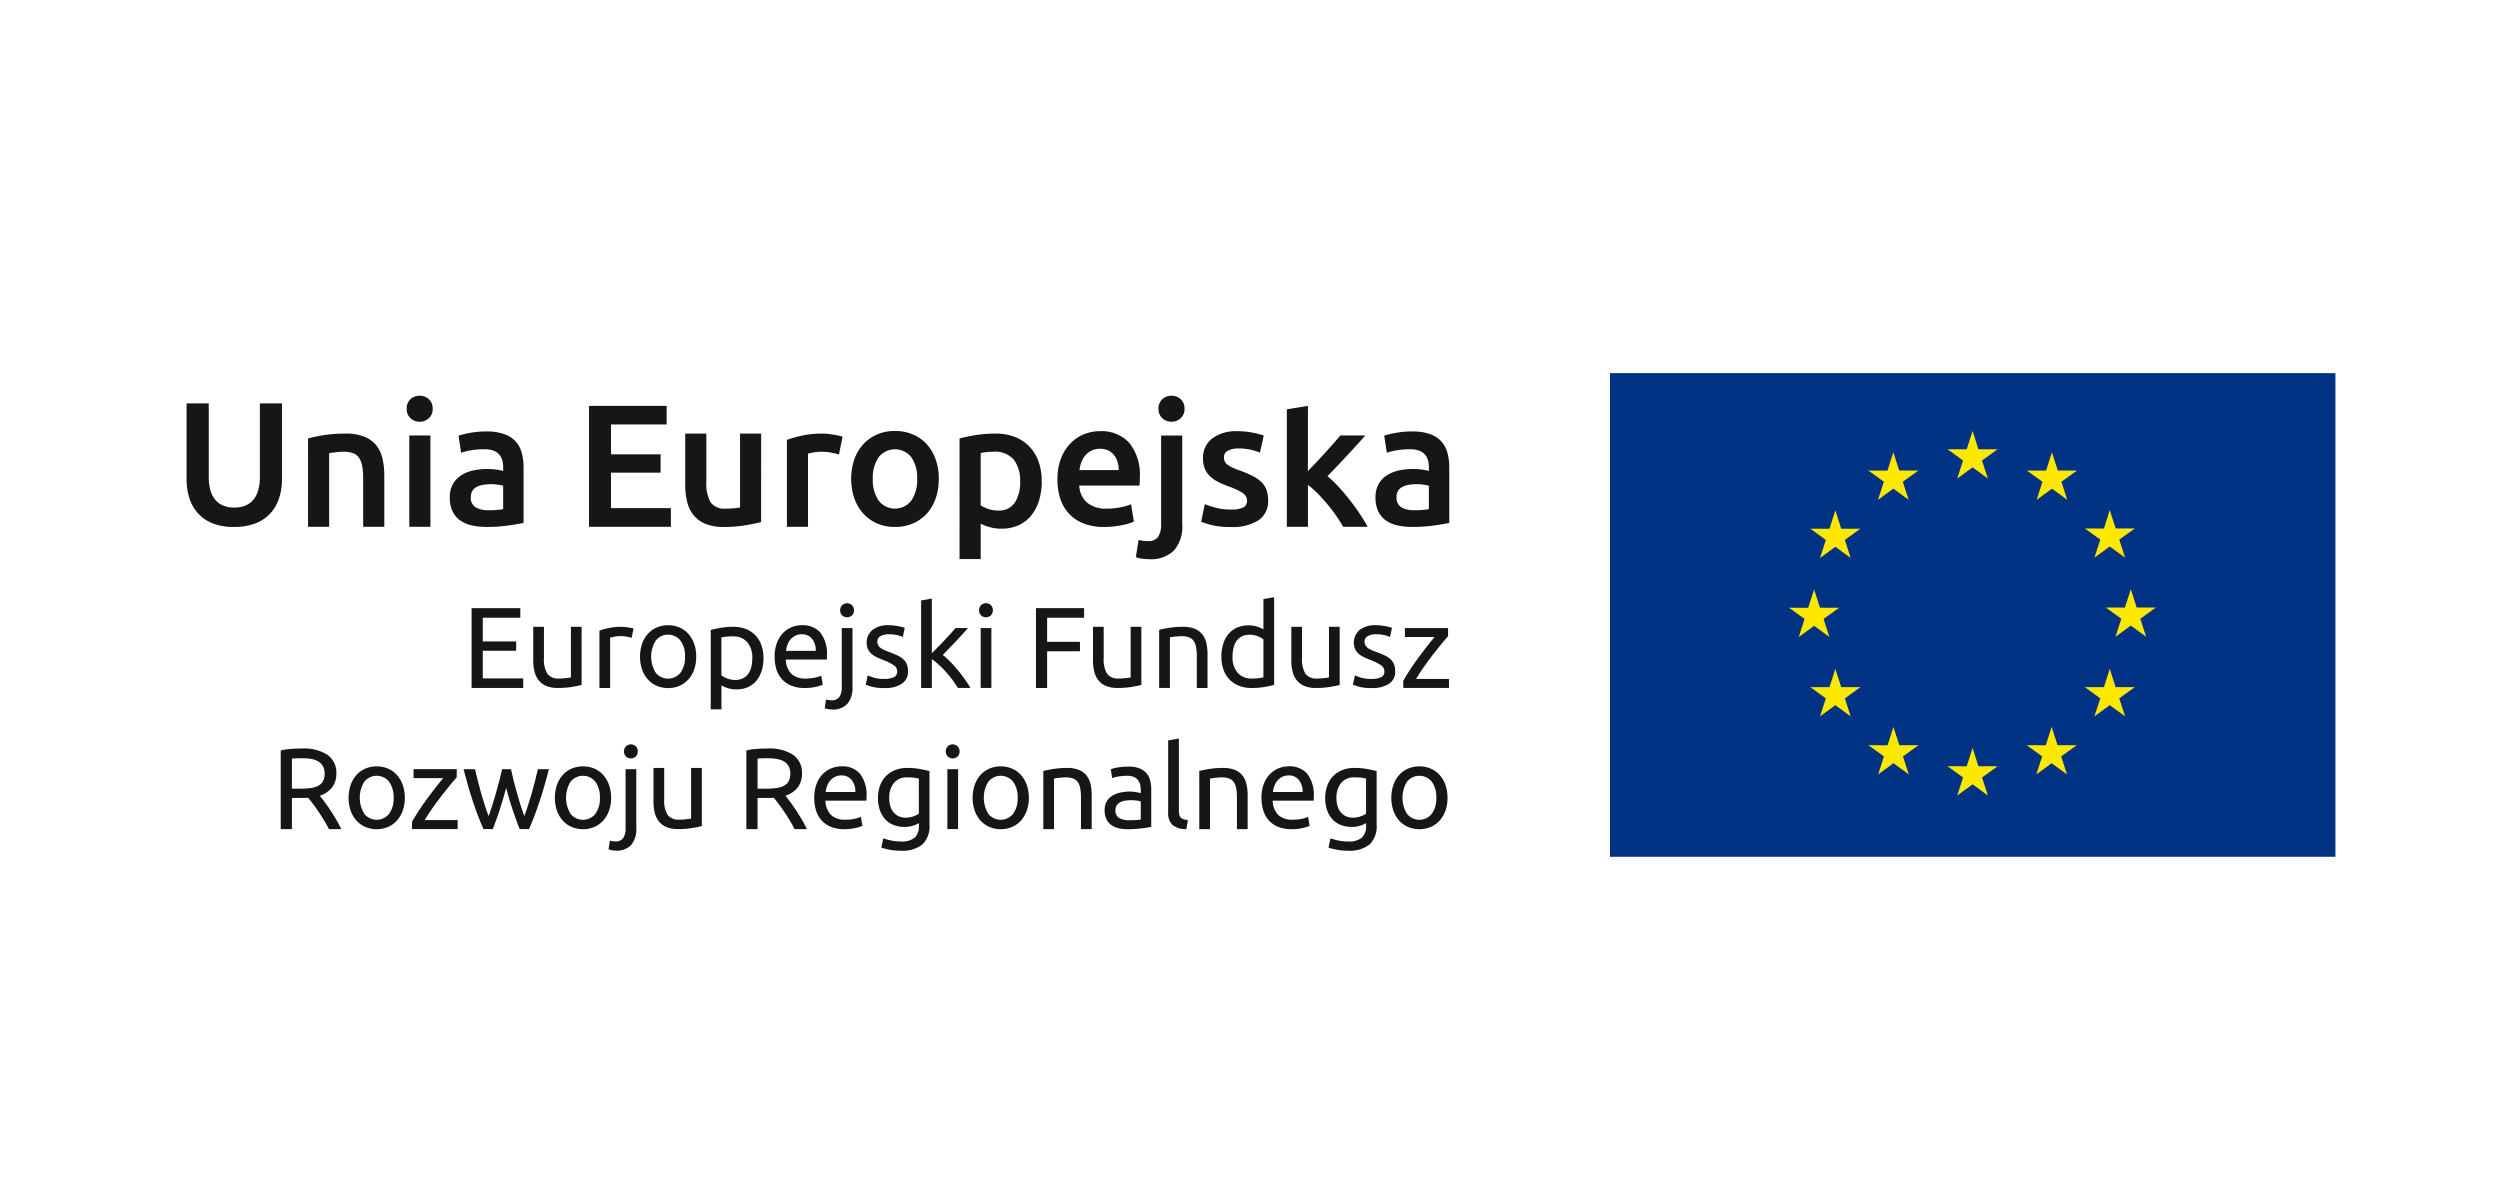 <svg xmlns="http://www.w3.org/2000/svg" width="268" height="129" viewBox="0 0 268 129">
  <g id="Group_25844" data-name="Group 25844" transform="translate(1615 -4187)">
    <rect id="Rectangle_11880" data-name="Rectangle 11880" width="268" height="129" rx="6" transform="translate(-1615 4187)" fill="none"/>
    <g id="Group_25825" data-name="Group 25825" transform="translate(-1595 4227)">
      <rect id="Rectangle_11873" data-name="Rectangle 11873" width="77.768" height="51.847" transform="translate(152.589)" fill="#003383"/>
      <path id="Path_30783" data-name="Path 30783" d="M1288.109,65.079l1.644-1.2,1.639,1.2-.626-1.936,1.669-1.2h-2.054l-.628-1.962-.628,1.962h-2.059l1.663,1.2Z" transform="translate(-1098.292 -53.779)" fill="#ffe800"/>
      <path id="Path_30784" data-name="Path 30784" d="M1273.251,69.064l1.644-1.2,1.639,1.2-.626-1.936,1.668-1.2h-2.053l-.631-1.966-.628,1.972-2.051-.007,1.666,1.2Z" transform="translate(-1091.928 -55.484)" fill="#ffe800"/>
      <path id="Path_30785" data-name="Path 30785" d="M1264.016,74.869l-.628,1.966-2.054,0,1.663,1.2-.621,1.936,1.639-1.2,1.644,1.2-.626-1.936,1.668-1.2h-2.054Z" transform="translate(-1087.267 -60.157)" fill="#ffe800"/>
      <path id="Path_30786" data-name="Path 30786" d="M1260.032,93.6l1.635,1.2-.623-1.936,1.669-1.2h-2.055l-.625-1.963-.638,1.969-2.05-.007,1.663,1.2-.619,1.936Z" transform="translate(-1085.557 -66.513)" fill="#ffe800"/>
      <path id="Path_30787" data-name="Path 30787" d="M1264.647,106.553l-.633-1.959-.624,1.959h-2.056l1.664,1.206-.623,1.929,1.639-1.2,1.646,1.2-.625-1.929,1.668-1.206Z" transform="translate(-1087.267 -72.893)" fill="#ffe800"/>
      <path id="Path_30788" data-name="Path 30788" d="M1275.535,117.445l-.628-1.959-.63,1.966-2.056-.007,1.67,1.2-.622,1.932,1.638-1.2,1.644,1.2-.624-1.932,1.669-1.2Z" transform="translate(-1091.931 -77.56)" fill="#ffe800"/>
      <path id="Path_30789" data-name="Path 30789" d="M1290.378,121.39l-.628-1.966-.625,1.966h-2.061l1.67,1.2-.628,1.939,1.644-1.2,1.645,1.2-.63-1.939,1.675-1.2Z" transform="translate(-1098.291 -79.247)" fill="#ffe800"/>
      <path id="Path_30790" data-name="Path 30790" d="M1305.224,117.445l-.633-1.959-.63,1.966-2.046-.007,1.66,1.2-.623,1.932,1.639-1.2,1.646,1.2-.627-1.932,1.675-1.2Z" transform="translate(-1104.654 -77.56)" fill="#ffe800"/>
      <path id="Path_30791" data-name="Path 30791" d="M1316.12,106.553l-.631-1.959-.625,1.959h-2.053l1.665,1.206-.633,1.929,1.646-1.2,1.644,1.2-.627-1.929,1.67-1.206Z" transform="translate(-1109.323 -72.893)" fill="#ffe800"/>
      <path id="Path_30792" data-name="Path 30792" d="M1322.117,91.624h-2.055l-.623-1.966-.636,1.966h-2.047l1.667,1.2-.633,1.932,1.649-1.2,1.641,1.2-.628-1.932Z" transform="translate(-1111.013 -66.493)" fill="#ffe800"/>
      <path id="Path_30793" data-name="Path 30793" d="M1313.846,79.913l1.644-1.192,1.644,1.192-.627-1.936,1.67-1.192h-2.054l-.633-1.969-.625,1.976-2.053-.007,1.665,1.192Z" transform="translate(-1109.323 -60.134)" fill="#ffe800"/>
      <path id="Path_30794" data-name="Path 30794" d="M1304.633,63.969l-.62,1.969-2.061-.007,1.669,1.2L1303,69.07l1.646-1.2,1.634,1.2-.622-1.939,1.663-1.2h-2.052Z" transform="translate(-1104.67 -55.487)" fill="#ffe800"/>
      <path id="Path_30795" data-name="Path 30795" d="M1010.233,101.765V93.209h5.223v1.025h-4.024v2.542h3.58v1h-3.58v2.964h4.333v1.025Z" transform="translate(-979.678 -68.015)" fill="#161615"/>
      <path id="Path_30796" data-name="Path 30796" d="M1026.978,102.942c-.262.067-.61.134-1.042.211a9.011,9.011,0,0,1-1.5.111,3.114,3.114,0,0,1-1.247-.218,1.989,1.989,0,0,1-.816-.61,2.461,2.461,0,0,1-.444-.934,4.806,4.806,0,0,1-.135-1.189V96.707h1.148v3.359a2.932,2.932,0,0,0,.369,1.681,1.452,1.452,0,0,0,1.248.506c.124,0,.25,0,.383-.013s.255-.02.37-.03.22-.027.314-.037a.988.988,0,0,0,.206-.044V96.707h1.147Z" transform="translate(-984.631 -69.514)" fill="#161615"/>
      <path id="Path_30797" data-name="Path 30797" d="M1036.584,96.707a3.338,3.338,0,0,1,.34.02,3.574,3.574,0,0,1,.377.05c.124.02.237.04.34.06a1.477,1.477,0,0,1,.228.057l-.2,1a4.06,4.06,0,0,0-.45-.117,3.857,3.857,0,0,0-.81-.067,2.887,2.887,0,0,0-.635.067c-.211.047-.347.077-.413.094v5.4h-1.149V97.116a7.634,7.634,0,0,1,1.011-.278,6.477,6.477,0,0,1,1.358-.13" transform="translate(-989.954 -69.514)" fill="#161615"/>
      <path id="Path_30798" data-name="Path 30798" d="M1046.645,99.775a2.749,2.749,0,0,0-.487-1.721,1.7,1.7,0,0,0-2.654,0,3.278,3.278,0,0,0,0,3.446,1.707,1.707,0,0,0,2.654,0,2.765,2.765,0,0,0,.487-1.724m1.2,0a4.076,4.076,0,0,1-.22,1.383,3.159,3.159,0,0,1-.625,1.061,2.721,2.721,0,0,1-.956.686,3.159,3.159,0,0,1-2.421,0,2.713,2.713,0,0,1-.957-.686,3.139,3.139,0,0,1-.624-1.061,4.4,4.4,0,0,1,0-2.759,3.14,3.14,0,0,1,.624-1.069,2.669,2.669,0,0,1,.957-.683,3.118,3.118,0,0,1,2.421,0,2.676,2.676,0,0,1,.956.683,3.161,3.161,0,0,1,.625,1.069,4.087,4.087,0,0,1,.22,1.376" transform="translate(-993.211 -69.383)" fill="#161615"/>
      <path id="Path_30799" data-name="Path 30799" d="M1059.54,100.068a2.465,2.465,0,0,0-.556-1.728,1.92,1.92,0,0,0-1.482-.606,6.879,6.879,0,0,0-.807.037,3.24,3.24,0,0,0-.464.087v4.049a2.446,2.446,0,0,0,1.469.5,1.844,1.844,0,0,0,.846-.181,1.527,1.527,0,0,0,.573-.493,2.13,2.13,0,0,0,.322-.74,4.134,4.134,0,0,0,.1-.921m1.2,0a4.569,4.569,0,0,1-.192,1.347,3.074,3.074,0,0,1-.561,1.061,2.608,2.608,0,0,1-.908.693,2.981,2.981,0,0,1-1.23.245,3.111,3.111,0,0,1-1.615-.432v2.568h-1.148V97.044c.27-.067.61-.141,1.018-.218a7.665,7.665,0,0,1,1.413-.114,3.656,3.656,0,0,1,1.334.231,2.871,2.871,0,0,1,1.012.666,2.953,2.953,0,0,1,.65,1.058,4.072,4.072,0,0,1,.227,1.4" transform="translate(-998.896 -69.516)" fill="#161615"/>
      <path id="Path_30800" data-name="Path 30800" d="M1071.479,99.161a1.927,1.927,0,0,0-.387-1.28,1.344,1.344,0,0,0-1.105-.5,1.5,1.5,0,0,0-.7.154,1.664,1.664,0,0,0-.51.4,1.792,1.792,0,0,0-.327.566,2.706,2.706,0,0,0-.155.657Zm-4.406.629a4.11,4.11,0,0,1,.247-1.49,3.142,3.142,0,0,1,.653-1.055,2.707,2.707,0,0,1,.939-.629,2.97,2.97,0,0,1,1.088-.208,2.473,2.473,0,0,1,1.988.807,3.718,3.718,0,0,1,.691,2.462v.194a1.664,1.664,0,0,1-.012.214h-4.4a2.356,2.356,0,0,0,.582,1.52,2.123,2.123,0,0,0,1.579.519,4.2,4.2,0,0,0,1.021-.107,3.628,3.628,0,0,0,.622-.2l.161.965a3.357,3.357,0,0,1-.733.234,5.176,5.176,0,0,1-1.192.124,3.733,3.733,0,0,1-1.451-.255,2.657,2.657,0,0,1-1.006-.7,2.878,2.878,0,0,1-.589-1.055,4.51,4.51,0,0,1-.19-1.34" transform="translate(-1004.032 -69.386)" fill="#161615"/>
      <path id="Path_30801" data-name="Path 30801" d="M1078.863,93.787a.731.731,0,0,1-.524-.2.716.716,0,0,1-.216-.549.724.724,0,0,1,.216-.549.784.784,0,0,1,1.049,0,.725.725,0,0,1,.216.549.716.716,0,0,1-.216.549.731.731,0,0,1-.525.2m-1.617,9.889a2.647,2.647,0,0,1-.382-.034,2.209,2.209,0,0,1-.4-.1l.149-.937a2.4,2.4,0,0,0,.283.06,1.874,1.874,0,0,0,.3.023.949.949,0,0,0,.845-.365,1.861,1.861,0,0,0,.254-1.065V94.949h1.149v6.3a2.615,2.615,0,0,1-.562,1.835,2.142,2.142,0,0,1-1.636.6" transform="translate(-1008.058 -67.618)" fill="#161615"/>
      <path id="Path_30802" data-name="Path 30802" d="M1086.148,102.162a2.247,2.247,0,0,0,1.042-.187.623.623,0,0,0,.342-.593.786.786,0,0,0-.335-.666,5.584,5.584,0,0,0-1.1-.556q-.37-.146-.71-.3a2.491,2.491,0,0,1-.587-.365,1.557,1.557,0,0,1-.394-.506,1.789,1.789,0,0,1,.482-2.08,2.672,2.672,0,0,1,1.716-.5,4.919,4.919,0,0,1,.542.03c.182.02.35.043.505.074s.295.06.416.09.211.063.278.087l-.211.988a3.043,3.043,0,0,0-.58-.2,3.709,3.709,0,0,0-.949-.1,1.758,1.758,0,0,0-.841.191.634.634,0,0,0-.358.6.805.805,0,0,0,.081.371.846.846,0,0,0,.246.288,1.86,1.86,0,0,0,.414.241c.165.074.361.154.593.234.3.117.576.227.814.342a2.441,2.441,0,0,1,.611.388,1.469,1.469,0,0,1,.389.536,1.938,1.938,0,0,1,.136.77,1.523,1.523,0,0,1-.66,1.346,3.263,3.263,0,0,1-1.883.459,4.954,4.954,0,0,1-1.332-.141c-.322-.1-.54-.167-.656-.218l.209-.988c.133.05.342.124.632.225a3.678,3.678,0,0,0,1.147.147" transform="translate(-1011.354 -69.386)" fill="#161615"/>
      <path id="Path_30803" data-name="Path 30803" d="M1096.872,97.464a8.072,8.072,0,0,1,.784.7c.277.282.547.583.817.908s.519.657.758.992a10.474,10.474,0,0,1,.605.931h-1.346a10.4,10.4,0,0,0-.6-.884c-.227-.3-.463-.589-.71-.864a9.732,9.732,0,0,0-.753-.757,7.066,7.066,0,0,0-.729-.583V101h-1.149V91.613l1.149-.2V97.27c.2-.2.415-.415.653-.656s.476-.482.7-.73.45-.482.655-.71.382-.425.529-.6h1.347c-.189.2-.394.432-.617.68s-.453.492-.692.744-.479.5-.724.757-.47.485-.684.706" transform="translate(-1015.805 -67.247)" fill="#161615"/>
      <path id="Path_30804" data-name="Path 30804" d="M1106.737,101.366h-1.147V94.943h1.147Zm-.579-7.582a.731.731,0,0,1-.525-.2.806.806,0,0,1,0-1.1.776.776,0,0,1,1.05,0,.806.806,0,0,1,0,1.1.732.732,0,0,1-.525.2" transform="translate(-1020.462 -67.616)" fill="#161615"/>
      <path id="Path_30805" data-name="Path 30805" d="M1116.088,101.765V93.209h5.161v1.025h-3.962v2.579h3.518v1.015h-3.518v3.938Z" transform="translate(-1025.034 -68.015)" fill="#161615"/>
      <path id="Path_30806" data-name="Path 30806" d="M1131.969,102.942c-.262.067-.61.134-1.042.211a9.011,9.011,0,0,1-1.5.111,3.109,3.109,0,0,1-1.247-.218,1.989,1.989,0,0,1-.817-.61,2.463,2.463,0,0,1-.443-.934,4.806,4.806,0,0,1-.135-1.189V96.707h1.149v3.359a2.932,2.932,0,0,0,.368,1.681,1.452,1.452,0,0,0,1.248.506c.124,0,.25,0,.383-.013s.255-.02.37-.03.221-.027.314-.037a.986.986,0,0,0,.206-.044V96.707h1.147Z" transform="translate(-1029.617 -69.514)" fill="#161615"/>
      <path id="Path_30807" data-name="Path 30807" d="M1139.2,97.029c.264-.064.612-.134,1.049-.211a9.191,9.191,0,0,1,1.508-.11,3.245,3.245,0,0,1,1.27.218,1.979,1.979,0,0,1,.81.606,2.342,2.342,0,0,1,.425.931,5.4,5.4,0,0,1,.123,1.2v3.607h-1.148V99.905a5.559,5.559,0,0,0-.079-1.012,1.706,1.706,0,0,0-.266-.68,1.026,1.026,0,0,0-.493-.375,2.115,2.115,0,0,0-.767-.121c-.121,0-.25.006-.382.013l-.375.03c-.12.013-.226.027-.321.043s-.163.03-.2.037v5.422H1139.2Z" transform="translate(-1034.938 -69.514)" fill="#161615"/>
      <path id="Path_30808" data-name="Path 30808" d="M1155.377,95.676a2.515,2.515,0,0,0-.606-.335,2.32,2.32,0,0,0-.864-.161,1.877,1.877,0,0,0-.846.181,1.574,1.574,0,0,0-.574.492,2.116,2.116,0,0,0-.321.75,4.091,4.091,0,0,0-.1.925,2.49,2.49,0,0,0,.556,1.735,1.9,1.9,0,0,0,1.481.613,6.231,6.231,0,0,0,.783-.043,3.885,3.885,0,0,0,.489-.094Zm0-4.324,1.147-.194v9.394c-.262.074-.6.147-1.012.224a8.123,8.123,0,0,1-1.42.111,3.57,3.57,0,0,1-1.332-.234,2.872,2.872,0,0,1-1.014-.667,2.97,2.97,0,0,1-.648-1.054,4.068,4.068,0,0,1-.228-1.4,4.6,4.6,0,0,1,.19-1.356,3.063,3.063,0,0,1,.563-1.065,2.564,2.564,0,0,1,.906-.69,3.214,3.214,0,0,1,2.21-.1,3.007,3.007,0,0,1,.637.281Z" transform="translate(-1039.937 -67.136)" fill="#161615"/>
      <path id="Path_30809" data-name="Path 30809" d="M1169.169,102.942c-.262.067-.61.134-1.042.211a9.01,9.01,0,0,1-1.5.111,3.111,3.111,0,0,1-1.247-.218,1.981,1.981,0,0,1-.816-.61,2.459,2.459,0,0,1-.443-.934,4.8,4.8,0,0,1-.136-1.189V96.707h1.149v3.359a2.928,2.928,0,0,0,.369,1.681,1.451,1.451,0,0,0,1.248.506c.124,0,.25,0,.382-.013s.255-.02.37-.03.22-.027.314-.037a.988.988,0,0,0,.206-.044V96.707h1.146Z" transform="translate(-1045.556 -69.514)" fill="#161615"/>
      <path id="Path_30810" data-name="Path 30810" d="M1177.528,102.162a2.25,2.25,0,0,0,1.043-.187.623.623,0,0,0,.342-.593.787.787,0,0,0-.335-.666,5.588,5.588,0,0,0-1.1-.556q-.37-.146-.71-.3a2.481,2.481,0,0,1-.587-.365,1.55,1.55,0,0,1-.394-.506,1.79,1.79,0,0,1,.482-2.08,2.676,2.676,0,0,1,1.717-.5,4.914,4.914,0,0,1,.542.03c.182.02.35.043.505.074s.295.06.416.09.211.063.278.087l-.211.988a3.059,3.059,0,0,0-.58-.2,3.712,3.712,0,0,0-.949-.1,1.758,1.758,0,0,0-.841.191.634.634,0,0,0-.358.6.8.8,0,0,0,.081.371.837.837,0,0,0,.246.288,1.869,1.869,0,0,0,.413.241c.165.074.362.154.594.234.3.117.576.227.814.342a2.442,2.442,0,0,1,.611.388,1.49,1.49,0,0,1,.389.536,1.947,1.947,0,0,1,.135.77,1.523,1.523,0,0,1-.66,1.346,3.264,3.264,0,0,1-1.883.459,4.976,4.976,0,0,1-1.333-.141c-.321-.1-.538-.167-.654-.218l.209-.988c.132.05.342.124.629.225a3.694,3.694,0,0,0,1.149.147" transform="translate(-1050.507 -69.386)" fill="#161615"/>
      <path id="Path_30811" data-name="Path 30811" d="M1189.783,97.811c-.173.187-.4.456-.684.8s-.59.73-.914,1.149-.651.861-.975,1.323-.61.9-.857,1.319h3.53v.965h-4.9V102.6q.3-.543.729-1.2c.288-.439.59-.87.907-1.3s.626-.841.926-1.223.562-.706.784-.971h-3.172v-.961h4.629Z" transform="translate(-1054.552 -69.617)" fill="#161615"/>
      <path id="Path_30812" data-name="Path 30812" d="M976.807,120.577c-.51,0-.9.014-1.173.037v3.225h.85a9.247,9.247,0,0,0,1.113-.063,2.534,2.534,0,0,0,.834-.234,1.247,1.247,0,0,0,.524-.486,1.635,1.635,0,0,0,.186-.834,1.577,1.577,0,0,0-.186-.8,1.347,1.347,0,0,0-.5-.506,2.184,2.184,0,0,0-.74-.261,5.2,5.2,0,0,0-.908-.074m1.815,4.012c.132.164.3.382.5.65s.409.562.624.887.425.666.635,1.021a10.038,10.038,0,0,1,.538,1.022h-1.308c-.166-.311-.344-.63-.538-.948s-.389-.629-.586-.921-.393-.566-.586-.821-.369-.479-.525-.666c-.108.007-.216.01-.328.01h-1.413v3.346h-1.2v-8.432a6.75,6.75,0,0,1,1.129-.165c.415-.03.8-.043,1.142-.043a4.648,4.648,0,0,1,2.747.68,2.323,2.323,0,0,1,.945,2.023,2.357,2.357,0,0,1-.451,1.457,2.644,2.644,0,0,1-1.327.9" transform="translate(-964.341 -79.292)" fill="#161615"/>
      <path id="Path_30813" data-name="Path 30813" d="M991.988,126.247a2.78,2.78,0,0,0-.486-1.724,1.708,1.708,0,0,0-2.655,0,3.285,3.285,0,0,0,0,3.446,1.7,1.7,0,0,0,2.655,0,2.77,2.77,0,0,0,.486-1.721m1.2,0a4.041,4.041,0,0,1-.223,1.383,3.155,3.155,0,0,1-.625,1.062,2.678,2.678,0,0,1-.957.683,3.153,3.153,0,0,1-2.419,0,2.709,2.709,0,0,1-.957-.683,3.233,3.233,0,0,1-.625-1.062,4.415,4.415,0,0,1,0-2.759,3.166,3.166,0,0,1,.625-1.068,2.718,2.718,0,0,1,.957-.686,3.153,3.153,0,0,1,2.419,0,2.687,2.687,0,0,1,.957.686,3.091,3.091,0,0,1,.625,1.068,4.034,4.034,0,0,1,.223,1.376" transform="translate(-969.793 -80.726)" fill="#161615"/>
      <path id="Path_30814" data-name="Path 30814" d="M1003.846,124.278q-.26.286-.684.8c-.285.345-.59.73-.914,1.149s-.652.861-.976,1.319-.61.9-.857,1.323h3.531v.961h-4.9v-.764c.2-.361.441-.76.728-1.2s.59-.868.907-1.3.626-.841.926-1.226.562-.7.784-.968h-3.172v-.965h4.63Z" transform="translate(-974.884 -80.957)" fill="#161615"/>
      <path id="Path_30815" data-name="Path 30815" d="M1014.734,129.834c-.232-.593-.474-1.269-.736-2.03s-.5-1.554-.71-2.378q-.321,1.236-.7,2.378t-.729,2.03h-1q-.568-1.271-1.111-2.9t-1.025-3.52h1.234c.082.389.182.807.3,1.259s.237.908.364,1.36.262.891.4,1.309.27.787.394,1.1c.141-.385.278-.8.414-1.229s.265-.868.389-1.309.24-.871.352-1.3.207-.82.29-1.192h.952c.074.372.165.767.271,1.192s.223.857.346,1.3.252.877.387,1.309.274.844.416,1.229c.123-.311.253-.68.389-1.1s.269-.857.4-1.309.254-.9.37-1.36.213-.87.3-1.259h1.185q-.481,1.889-1.026,3.52t-1.11,2.9Z" transform="translate(-979.031 -80.957)" fill="#161615"/>
      <path id="Path_30816" data-name="Path 30816" d="M1030.68,126.247a2.781,2.781,0,0,0-.486-1.724,1.708,1.708,0,0,0-2.655,0,3.284,3.284,0,0,0,0,3.446,1.7,1.7,0,0,0,2.655,0,2.771,2.771,0,0,0,.486-1.721m1.2,0a4.058,4.058,0,0,1-.222,1.383,3.175,3.175,0,0,1-.625,1.062,2.686,2.686,0,0,1-.957.683,3.153,3.153,0,0,1-2.419,0,2.708,2.708,0,0,1-.957-.683,3.244,3.244,0,0,1-.625-1.062,4.413,4.413,0,0,1,0-2.759,3.176,3.176,0,0,1,.625-1.068,2.717,2.717,0,0,1,.957-.686,3.152,3.152,0,0,1,2.419,0,2.694,2.694,0,0,1,.957.686,3.11,3.11,0,0,1,.625,1.068,4.05,4.05,0,0,1,.222,1.376" transform="translate(-986.371 -80.726)" fill="#161615"/>
      <path id="Path_30817" data-name="Path 30817" d="M1038.314,120.257a.746.746,0,0,1-.525-.2.806.806,0,0,1,0-1.1.78.78,0,0,1,1.052,0,.811.811,0,0,1,0,1.1.749.749,0,0,1-.527.2m-1.616,9.889a2.717,2.717,0,0,1-.382-.037,1.781,1.781,0,0,1-.4-.1l.149-.937a1.884,1.884,0,0,0,.283.063,1.938,1.938,0,0,0,.3.023.949.949,0,0,0,.845-.365,1.859,1.859,0,0,0,.254-1.068v-6.309h1.148v6.3a2.6,2.6,0,0,1-.562,1.835,2.142,2.142,0,0,1-1.636.6" transform="translate(-990.684 -78.958)" fill="#161615"/>
      <path id="Path_30818" data-name="Path 30818" d="M1049.531,129.412c-.264.067-.61.137-1.042.211a9.01,9.01,0,0,1-1.5.111,3.2,3.2,0,0,1-1.248-.214,2,2,0,0,1-.814-.613,2.429,2.429,0,0,1-.444-.931,4.832,4.832,0,0,1-.135-1.189V123.18h1.149v3.355a2.919,2.919,0,0,0,.368,1.681,1.444,1.444,0,0,0,1.249.506c.123,0,.25,0,.382-.01s.254-.02.37-.033.219-.023.314-.037a.914.914,0,0,0,.2-.043V123.18h1.149Z" transform="translate(-994.295 -80.857)" fill="#161615"/>
      <path id="Path_30819" data-name="Path 30819" d="M1064.149,120.577c-.509,0-.9.014-1.173.037v3.225h.852a9.227,9.227,0,0,0,1.111-.063,2.538,2.538,0,0,0,.834-.234,1.247,1.247,0,0,0,.524-.486,1.634,1.634,0,0,0,.186-.834,1.576,1.576,0,0,0-.186-.8,1.346,1.346,0,0,0-.5-.506,2.21,2.21,0,0,0-.74-.261,5.238,5.238,0,0,0-.909-.074m1.816,4.012c.133.164.3.382.5.65s.408.562.622.887.425.666.636,1.021a10.042,10.042,0,0,1,.537,1.022h-1.308c-.165-.311-.345-.63-.537-.948s-.389-.629-.587-.921-.394-.566-.586-.821-.369-.479-.526-.666c-.107.007-.217.01-.326.01h-1.415v3.346h-1.2v-8.432a6.713,6.713,0,0,1,1.13-.165c.414-.03.8-.043,1.141-.043a4.654,4.654,0,0,1,2.747.68,2.329,2.329,0,0,1,.945,2.023,2.364,2.364,0,0,1-.452,1.457,2.638,2.638,0,0,1-1.327.9" transform="translate(-1001.764 -79.292)" fill="#161615"/>
      <path id="Path_30820" data-name="Path 30820" d="M1078.91,125.628a1.921,1.921,0,0,0-.389-1.276,1.337,1.337,0,0,0-1.1-.5,1.555,1.555,0,0,0-.7.154,1.657,1.657,0,0,0-.511.4,1.844,1.844,0,0,0-.327.569,2.8,2.8,0,0,0-.155.653Zm-4.408.63a4.106,4.106,0,0,1,.247-1.487,3.074,3.074,0,0,1,.655-1.054,2.691,2.691,0,0,1,.938-.63,2.913,2.913,0,0,1,1.086-.211,2.473,2.473,0,0,1,1.988.81,3.714,3.714,0,0,1,.692,2.462v.191a1.707,1.707,0,0,1-.013.218H1075.7a2.344,2.344,0,0,0,.579,1.517,2.128,2.128,0,0,0,1.579.519,4.217,4.217,0,0,0,1.021-.1,3.7,3.7,0,0,0,.624-.2l.16.964a3.34,3.34,0,0,1-.734.231,5.163,5.163,0,0,1-1.191.127,3.8,3.8,0,0,1-1.451-.254,2.7,2.7,0,0,1-1.006-.7,2.852,2.852,0,0,1-.587-1.054,4.469,4.469,0,0,1-.192-1.343" transform="translate(-1007.215 -80.726)" fill="#161615"/>
      <path id="Path_30821" data-name="Path 30821" d="M1090.842,124.325a4.149,4.149,0,0,0-.463-.091,5.932,5.932,0,0,0-.785-.043,1.737,1.737,0,0,0-1.425.606,2.432,2.432,0,0,0-.5,1.6,2.8,2.8,0,0,0,.142.951,1.818,1.818,0,0,0,.383.653,1.5,1.5,0,0,0,.555.385,1.8,1.8,0,0,0,.648.124,2.673,2.673,0,0,0,.841-.131,2.13,2.13,0,0,0,.605-.3Zm.011,4.768a3.016,3.016,0,0,1-.574.255,2.981,2.981,0,0,1-.994.154,3.172,3.172,0,0,1-1.092-.187,2.394,2.394,0,0,1-.9-.573,2.786,2.786,0,0,1-.605-.971,3.86,3.86,0,0,1-.224-1.383,3.789,3.789,0,0,1,.211-1.289,2.868,2.868,0,0,1,.61-1.011,2.8,2.8,0,0,1,.983-.666,3.371,3.371,0,0,1,1.308-.241,7.463,7.463,0,0,1,1.4.117c.4.077.735.15,1.006.214v5.73a2.7,2.7,0,0,1-.765,2.147,3.455,3.455,0,0,1-2.322.666,6.235,6.235,0,0,1-1.143-.1,6.754,6.754,0,0,1-.932-.234l.211-1a5.88,5.88,0,0,0,.845.238,5.034,5.034,0,0,0,1.042.107,2.177,2.177,0,0,0,1.476-.408,1.667,1.667,0,0,0,.451-1.3Z" transform="translate(-1012.343 -80.857)" fill="#161615"/>
      <path id="Path_30822" data-name="Path 30822" d="M1100.494,127.836h-1.149v-6.42h1.149Zm-.579-7.579a.745.745,0,0,1-.525-.2.808.808,0,0,1,0-1.1.777.777,0,0,1,1.05,0,.8.8,0,0,1,0,1.1.744.744,0,0,1-.525.2" transform="translate(-1017.787 -78.958)" fill="#161615"/>
      <path id="Path_30823" data-name="Path 30823" d="M1109.034,126.247a2.77,2.77,0,0,0-.486-1.724,1.708,1.708,0,0,0-2.655,0,3.294,3.294,0,0,0,0,3.446,1.7,1.7,0,0,0,2.655,0,2.76,2.76,0,0,0,.486-1.721m1.2,0a4.085,4.085,0,0,1-.221,1.383,3.224,3.224,0,0,1-.625,1.062,2.713,2.713,0,0,1-.956.683,3.158,3.158,0,0,1-2.421,0,2.716,2.716,0,0,1-.957-.683,3.233,3.233,0,0,1-.624-1.062,4.4,4.4,0,0,1,0-2.759,3.166,3.166,0,0,1,.624-1.068,2.725,2.725,0,0,1,.957-.686,3.158,3.158,0,0,1,2.421,0,2.721,2.721,0,0,1,.956.686,3.157,3.157,0,0,1,.625,1.068,4.077,4.077,0,0,1,.221,1.376" transform="translate(-1019.943 -80.726)" fill="#161615"/>
      <path id="Path_30824" data-name="Path 30824" d="M1117.471,123.5c.262-.063.612-.134,1.049-.207a8.771,8.771,0,0,1,1.508-.11,3.25,3.25,0,0,1,1.27.214,2.009,2.009,0,0,1,.81.606,2.357,2.357,0,0,1,.425.931,5.448,5.448,0,0,1,.123,1.2v3.606h-1.149v-3.359a5.619,5.619,0,0,0-.079-1.014,1.736,1.736,0,0,0-.266-.68,1.077,1.077,0,0,0-.494-.375,2.2,2.2,0,0,0-.766-.117c-.123,0-.25,0-.383.014s-.257.017-.375.03-.229.027-.321.044l-.206.037v5.422h-1.147Z" transform="translate(-1025.626 -80.857)" fill="#161615"/>
      <path id="Path_30825" data-name="Path 30825" d="M1131.594,128.672c.272,0,.512,0,.723-.017a3.191,3.191,0,0,0,.525-.067v-1.916a1.57,1.57,0,0,0-.4-.1,4.306,4.306,0,0,0-.674-.043,4.005,4.005,0,0,0-.549.04,1.711,1.711,0,0,0-.531.15,1.155,1.155,0,0,0-.4.322.852.852,0,0,0-.159.539.921.921,0,0,0,.394.857,2.042,2.042,0,0,0,1.073.238m-.1-5.75a3.306,3.306,0,0,1,1.166.177,1.821,1.821,0,0,1,1.18,1.286,3.751,3.751,0,0,1,.123.992v4.012l-.413.07c-.177.027-.378.054-.6.081s-.464.047-.724.067-.517.03-.77.03a4.282,4.282,0,0,1-1-.11,2.225,2.225,0,0,1-.79-.352,1.615,1.615,0,0,1-.518-.636,2.228,2.228,0,0,1-.185-.951,1.847,1.847,0,0,1,.214-.914,1.738,1.738,0,0,1,.589-.616,2.687,2.687,0,0,1,.864-.345,4.72,4.72,0,0,1,1.037-.114,3.276,3.276,0,0,1,.358.021c.122.013.241.03.352.05s.208.04.289.057.141.027.174.034v-.318a2.594,2.594,0,0,0-.062-.562,1.243,1.243,0,0,0-.222-.493,1.125,1.125,0,0,0-.437-.348,1.779,1.779,0,0,0-.724-.13,5.692,5.692,0,0,0-.992.08,3.483,3.483,0,0,0-.636.167l-.135-.951a3.775,3.775,0,0,1,.741-.191,6.557,6.557,0,0,1,1.122-.09" transform="translate(-1030.551 -80.746)" fill="#161615"/>
      <path id="Path_30826" data-name="Path 30826" d="M1142.839,127.374a2.2,2.2,0,0,1-1.505-.456,1.805,1.805,0,0,1-.446-1.347v-7.705l1.15-.194v7.716a1.887,1.887,0,0,0,.049.469.632.632,0,0,0,.159.295.694.694,0,0,0,.3.167,2.912,2.912,0,0,0,.458.094Z" transform="translate(-1035.66 -78.497)" fill="#161615"/>
      <path id="Path_30827" data-name="Path 30827" d="M1146.722,123.5c.262-.063.612-.134,1.049-.207a8.784,8.784,0,0,1,1.508-.11,3.248,3.248,0,0,1,1.27.214,2.01,2.01,0,0,1,.81.606,2.358,2.358,0,0,1,.425.931,5.487,5.487,0,0,1,.123,1.2v3.606h-1.149v-3.359a5.625,5.625,0,0,0-.078-1.014,1.736,1.736,0,0,0-.266-.68,1.076,1.076,0,0,0-.494-.375,2.2,2.2,0,0,0-.766-.117c-.123,0-.25,0-.382.014s-.257.017-.375.03-.229.027-.321.044l-.206.037v5.422h-1.147Z" transform="translate(-1038.159 -80.857)" fill="#161615"/>
      <path id="Path_30828" data-name="Path 30828" d="M1162.795,125.628a1.913,1.913,0,0,0-.389-1.276,1.336,1.336,0,0,0-1.1-.5,1.555,1.555,0,0,0-.7.154,1.671,1.671,0,0,0-.51.4,1.833,1.833,0,0,0-.327.569,2.8,2.8,0,0,0-.155.653Zm-4.408.63a4.059,4.059,0,0,1,.249-1.487,3.062,3.062,0,0,1,.653-1.054,2.709,2.709,0,0,1,.937-.63,2.927,2.927,0,0,1,1.088-.211,2.473,2.473,0,0,1,1.988.81,3.721,3.721,0,0,1,.692,2.462v.191a1.683,1.683,0,0,1-.013.218h-4.394a2.342,2.342,0,0,0,.579,1.517,2.13,2.13,0,0,0,1.581.519,4.211,4.211,0,0,0,1.019-.1,3.631,3.631,0,0,0,.624-.2l.159.964a3.314,3.314,0,0,1-.733.231,5.151,5.151,0,0,1-1.191.127,3.8,3.8,0,0,1-1.451-.254,2.7,2.7,0,0,1-1.006-.7,2.848,2.848,0,0,1-.587-1.054,4.461,4.461,0,0,1-.192-1.343" transform="translate(-1043.157 -80.726)" fill="#161615"/>
      <path id="Path_30829" data-name="Path 30829" d="M1174.727,124.325a4.149,4.149,0,0,0-.463-.091,5.906,5.906,0,0,0-.784-.043,1.738,1.738,0,0,0-1.427.606,2.428,2.428,0,0,0-.5,1.6,2.8,2.8,0,0,0,.142.951,1.833,1.833,0,0,0,.382.653,1.525,1.525,0,0,0,.556.385,1.8,1.8,0,0,0,.648.124,2.668,2.668,0,0,0,.84-.131,2.139,2.139,0,0,0,.606-.3Zm.011,4.768a3.018,3.018,0,0,1-.574.255,2.983,2.983,0,0,1-.995.154,3.183,3.183,0,0,1-1.093-.187,2.413,2.413,0,0,1-.9-.573,2.813,2.813,0,0,1-.605-.971,3.886,3.886,0,0,1-.222-1.383,3.789,3.789,0,0,1,.211-1.289,2.868,2.868,0,0,1,.61-1.011,2.815,2.815,0,0,1,.983-.666,3.371,3.371,0,0,1,1.308-.241,7.487,7.487,0,0,1,1.4.117c.4.077.733.15,1,.214v5.73a2.7,2.7,0,0,1-.765,2.147,3.456,3.456,0,0,1-2.321.666,6.235,6.235,0,0,1-1.143-.1,6.765,6.765,0,0,1-.932-.234l.211-1a5.88,5.88,0,0,0,.845.238,5.047,5.047,0,0,0,1.042.107,2.177,2.177,0,0,0,1.476-.408,1.667,1.667,0,0,0,.451-1.3Z" transform="translate(-1048.285 -80.857)" fill="#161615"/>
      <path id="Path_30830" data-name="Path 30830" d="M1187.561,126.247a2.77,2.77,0,0,0-.488-1.724,1.708,1.708,0,0,0-2.655,0,3.3,3.3,0,0,0,0,3.446,1.7,1.7,0,0,0,2.655,0,2.76,2.76,0,0,0,.488-1.721m1.2,0a4.088,4.088,0,0,1-.221,1.383,3.221,3.221,0,0,1-.624,1.062,2.722,2.722,0,0,1-.956.683,3.156,3.156,0,0,1-2.42,0,2.7,2.7,0,0,1-.958-.683,3.188,3.188,0,0,1-.622-1.062,4.37,4.37,0,0,1,0-2.759,3.123,3.123,0,0,1,.622-1.068,2.709,2.709,0,0,1,.958-.686,3.155,3.155,0,0,1,2.42,0,2.731,2.731,0,0,1,.956.686,3.155,3.155,0,0,1,.624,1.068,4.08,4.08,0,0,1,.221,1.376" transform="translate(-1053.589 -80.726)" fill="#161615"/>
      <path id="Path_30831" data-name="Path 30831" d="M961.861,68.05a6.137,6.137,0,0,1-2.282-.382A4.223,4.223,0,0,1,958,66.59a4.366,4.366,0,0,1-.926-1.627,6.668,6.668,0,0,1-.3-2.056v-8.1h2.375v7.877a5.1,5.1,0,0,0,.2,1.5,2.643,2.643,0,0,0,.56,1.021,2.258,2.258,0,0,0,.861.58,3.165,3.165,0,0,0,1.115.187A3.233,3.233,0,0,0,963,65.786a2.23,2.23,0,0,0,.869-.58,2.611,2.611,0,0,0,.561-1.021,5.037,5.037,0,0,0,.2-1.5V54.805H967v8.1a6.579,6.579,0,0,1-.307,2.056,4.483,4.483,0,0,1-.936,1.627,4.206,4.206,0,0,1-1.6,1.078,6.293,6.293,0,0,1-2.3.382" transform="translate(-956.772 -51.56)" fill="#161615"/>
      <path id="Path_30832" data-name="Path 30832" d="M979.556,60.987a15.829,15.829,0,0,1,1.7-.355,14.9,14.9,0,0,1,2.32-.167,5.262,5.262,0,0,1,2,.329,3.1,3.1,0,0,1,1.282.914,3.539,3.539,0,0,1,.674,1.423,7.955,7.955,0,0,1,.2,1.825v5.5h-2.266V65.312a7.467,7.467,0,0,0-.1-1.337,2.342,2.342,0,0,0-.338-.9,1.361,1.361,0,0,0-.635-.506,2.727,2.727,0,0,0-.982-.157,7.028,7.028,0,0,0-.9.057c-.312.037-.542.067-.693.094v7.894h-2.263Z" transform="translate(-966.534 -53.985)" fill="#161615"/>
      <path id="Path_30833" data-name="Path 30833" d="M1000.6,67.413h-2.263V57.627h2.263Zm.243-12.646a1.3,1.3,0,0,1-.411,1.008,1.394,1.394,0,0,1-.973.375,1.418,1.418,0,0,1-.992-.375,1.3,1.3,0,0,1-.41-1.008,1.331,1.331,0,0,1,.41-1.032,1.431,1.431,0,0,1,.992-.371,1.407,1.407,0,0,1,.973.371,1.328,1.328,0,0,1,.411,1.032" transform="translate(-974.46 -50.943)" fill="#161615"/>
      <path id="Path_30834" data-name="Path 30834" d="M1010.27,68.512a8.5,8.5,0,0,0,1.592-.114V65.893a3.925,3.925,0,0,0-.544-.114,5.135,5.135,0,0,0-.785-.057,5.327,5.327,0,0,0-.757.057,2.411,2.411,0,0,0-.691.2,1.252,1.252,0,0,0-.5.422,1.176,1.176,0,0,0-.187.683,1.19,1.19,0,0,0,.506,1.112,2.574,2.574,0,0,0,1.364.311m-.186-8.439a5.52,5.52,0,0,1,1.889.281,3,3,0,0,1,1.226.784,2.946,2.946,0,0,1,.654,1.226,6.017,6.017,0,0,1,.2,1.584v5.931q-.525.111-1.579.268a16.041,16.041,0,0,1-2.387.161,7.263,7.263,0,0,1-1.608-.167,3.439,3.439,0,0,1-1.245-.542,2.568,2.568,0,0,1-.8-.974,3.363,3.363,0,0,1-.29-1.477,2.844,2.844,0,0,1,.328-1.424,2.707,2.707,0,0,1,.888-.945,3.923,3.923,0,0,1,1.3-.526,7.478,7.478,0,0,1,1.541-.157,7.2,7.2,0,0,1,.787.047,7.407,7.407,0,0,1,.88.161v-.375a2.91,2.91,0,0,0-.094-.75,1.563,1.563,0,0,0-.328-.626,1.542,1.542,0,0,0-.617-.422,2.75,2.75,0,0,0-.964-.147,8.673,8.673,0,0,0-1.441.11,6.859,6.859,0,0,0-1.067.261l-.28-1.832a8.9,8.9,0,0,1,1.255-.3,9.769,9.769,0,0,1,1.758-.15" transform="translate(-977.923 -53.817)" fill="#161615"/>
      <path id="Path_30835" data-name="Path 30835" d="M1032.259,68.226V55.262h8.325v2h-5.967v3.2h5.314v1.966h-5.314v3.8h6.418v2Z" transform="translate(-989.116 -51.756)" fill="#161615"/>
      <path id="Path_30836" data-name="Path 30836" d="M1058.434,69.95q-.655.171-1.7.348a13.932,13.932,0,0,1-2.3.178,5.066,5.066,0,0,1-1.973-.338,3.158,3.158,0,0,1-1.273-.934,3.681,3.681,0,0,1-.682-1.429,7.52,7.52,0,0,1-.207-1.825V60.465h2.266v5.128a4.146,4.146,0,0,0,.457,2.244,1.8,1.8,0,0,0,1.6.673c.274,0,.565-.014.872-.037a4.51,4.51,0,0,0,.682-.094V60.465h2.263Z" transform="translate(-996.844 -53.985)" fill="#161615"/>
      <path id="Path_30837" data-name="Path 30837" d="M1074.957,62.709a7.385,7.385,0,0,0-.777-.194,5.6,5.6,0,0,0-1.15-.1,4.56,4.56,0,0,0-.8.073,4.331,4.331,0,0,0-.59.134v7.837h-2.263V61.138a12.756,12.756,0,0,1,1.637-.459,10.4,10.4,0,0,1,2.179-.214c.151,0,.324.01.524.027s.4.047.6.077.393.067.579.11.338.084.45.121Z" transform="translate(-1005.021 -53.985)" fill="#161615"/>
      <path id="Path_30838" data-name="Path 30838" d="M1088.5,65.1a3.832,3.832,0,0,0-.625-2.311,2.226,2.226,0,0,0-3.5,0,3.816,3.816,0,0,0-.628,2.311,3.89,3.89,0,0,0,.628,2.338,2.21,2.21,0,0,0,3.5,0,3.906,3.906,0,0,0,.625-2.338m2.32,0a6.32,6.32,0,0,1-.336,2.113,4.7,4.7,0,0,1-.955,1.628,4.284,4.284,0,0,1-1.487,1.048,4.778,4.778,0,0,1-1.919.375,4.716,4.716,0,0,1-1.908-.375,4.287,4.287,0,0,1-1.478-1.048,4.79,4.79,0,0,1-.964-1.628,6.591,6.591,0,0,1,0-4.22,4.718,4.718,0,0,1,.974-1.617,4.333,4.333,0,0,1,1.486-1.038,4.768,4.768,0,0,1,1.89-.365,4.84,4.84,0,0,1,1.9.365,4.191,4.191,0,0,1,1.487,1.038,4.767,4.767,0,0,1,.964,1.617,6.086,6.086,0,0,1,.346,2.107" transform="translate(-1010.182 -53.774)" fill="#161615"/>
      <path id="Path_30839" data-name="Path 30839" d="M1108.249,65.609a3.659,3.659,0,0,0-.683-2.358,2.676,2.676,0,0,0-2.2-.84c-.211,0-.432.01-.663.027a3.64,3.64,0,0,0-.682.123v5.593a3.55,3.55,0,0,0,.8.385,3.132,3.132,0,0,0,1.057.174,2.02,2.02,0,0,0,1.8-.841,3.965,3.965,0,0,0,.572-2.264m2.319-.037a6.98,6.98,0,0,1-.289,2.059,4.813,4.813,0,0,1-.833,1.608,3.722,3.722,0,0,1-1.356,1.048,4.345,4.345,0,0,1-1.844.375,4.5,4.5,0,0,1-1.272-.171,4.652,4.652,0,0,1-.953-.371v3.8h-2.266V60.987c.463-.123,1.029-.241,1.7-.355a13.19,13.19,0,0,1,2.134-.167,5.7,5.7,0,0,1,2.076.355,4.32,4.32,0,0,1,1.562,1.021,4.456,4.456,0,0,1,.99,1.608,6.1,6.1,0,0,1,.346,2.124" transform="translate(-1018.892 -53.985)" fill="#161615"/>
      <path id="Path_30840" data-name="Path 30840" d="M1126.688,64.181a2.952,2.952,0,0,0-.131-.89,2.152,2.152,0,0,0-.384-.73,1.806,1.806,0,0,0-.617-.486,1.986,1.986,0,0,0-.869-.177,2.026,2.026,0,0,0-.918.2,2.112,2.112,0,0,0-.665.512,2.373,2.373,0,0,0-.419.73,3.849,3.849,0,0,0-.206.844Zm-6.568,1.009a6.1,6.1,0,0,1,.385-2.264,4.791,4.791,0,0,1,1.018-1.617,4.282,4.282,0,0,1,1.459-.974,4.536,4.536,0,0,1,1.684-.325,4.024,4.024,0,0,1,3.153,1.253A5.423,5.423,0,0,1,1128.951,65c0,.127,0,.264-.008.422s-.016.3-.03.422h-6.454a2.584,2.584,0,0,0,.834,1.825,3.166,3.166,0,0,0,2.141.643,7.223,7.223,0,0,0,1.505-.147,6.379,6.379,0,0,0,1.075-.318l.3,1.852a3.537,3.537,0,0,1-.514.2,6.924,6.924,0,0,1-.748.184c-.282.057-.583.1-.907.141a8.744,8.744,0,0,1-.993.057,6.03,6.03,0,0,1-2.245-.382,4.206,4.206,0,0,1-1.572-1.068,4.36,4.36,0,0,1-.916-1.611,6.524,6.524,0,0,1-.3-2.029" transform="translate(-1026.762 -53.789)" fill="#161615"/>
      <path id="Path_30841" data-name="Path 30841" d="M1140.039,54.767a1.3,1.3,0,0,1-.411,1.008,1.393,1.393,0,0,1-.973.375,1.41,1.41,0,0,1-.99-.375,1.289,1.289,0,0,1-.414-1.008,1.32,1.32,0,0,1,.414-1.032,1.422,1.422,0,0,1,.99-.371,1.406,1.406,0,0,1,.973.371,1.328,1.328,0,0,1,.411,1.032m-3.76,16.125c-.164,0-.389-.014-.682-.043a3.005,3.005,0,0,1-.777-.181l.3-1.852a3.32,3.32,0,0,0,.993.13,1.247,1.247,0,0,0,1.1-.455,2.432,2.432,0,0,0,.319-1.377V57.63h2.263v9.521a3.88,3.88,0,0,1-.906,2.826,3.52,3.52,0,0,1-2.61.914" transform="translate(-1033.06 -50.943)" fill="#161615"/>
      <path id="Path_30842" data-name="Path 30842" d="M1150.262,68.408a2.975,2.975,0,0,0,1.31-.214.765.765,0,0,0,.411-.74.958.958,0,0,0-.438-.8,6.607,6.607,0,0,0-1.451-.693,10.765,10.765,0,0,1-1.131-.476,3.833,3.833,0,0,1-.891-.589,2.442,2.442,0,0,1-.59-.814,2.86,2.86,0,0,1-.214-1.168,2.552,2.552,0,0,1,.993-2.127,4.263,4.263,0,0,1,2.693-.774,8.429,8.429,0,0,1,1.646.158,7.884,7.884,0,0,1,1.178.311l-.409,1.832a5.444,5.444,0,0,0-.956-.308,5.752,5.752,0,0,0-1.348-.141,2.328,2.328,0,0,0-1.122.235.765.765,0,0,0-.43.72,1.031,1.031,0,0,0,.085.429.965.965,0,0,0,.29.349,2.988,2.988,0,0,0,.542.315,8.485,8.485,0,0,0,.825.331,12.572,12.572,0,0,1,1.365.586,3.727,3.727,0,0,1,.926.656,2.2,2.2,0,0,1,.533.834,3.278,3.278,0,0,1,.169,1.122,2.422,2.422,0,0,1-1.038,2.123,5.183,5.183,0,0,1-2.966.72,8.248,8.248,0,0,1-2.076-.214,10.244,10.244,0,0,1-1.1-.348l.393-1.889a10.147,10.147,0,0,0,1.208.392,6.128,6.128,0,0,0,1.6.187" transform="translate(-1038.305 -53.789)" fill="#161615"/>
      <path id="Path_30843" data-name="Path 30843" d="M1165.4,62.258c.286-.3.591-.62.918-.964s.641-.686.953-1.028.609-.673.888-.991.522-.6.72-.834h2.677q-.935,1.049-1.974,2.17T1167.5,62.8a13.234,13.234,0,0,1,1.178,1.132q.617.664,1.2,1.413t1.085,1.5a15.659,15.659,0,0,1,.842,1.383h-2.62q-.338-.578-.777-1.216c-.293-.425-.609-.834-.944-1.232s-.679-.777-1.029-1.132a8.9,8.9,0,0,0-1.029-.911v4.491h-2.263V55.634l2.263-.372Z" transform="translate(-1045.193 -51.756)" fill="#161615"/>
      <path id="Path_30844" data-name="Path 30844" d="M1183.9,68.512a8.5,8.5,0,0,0,1.592-.114V65.893a3.968,3.968,0,0,0-.544-.114,5.145,5.145,0,0,0-.785-.057,5.36,5.36,0,0,0-.758.057,2.416,2.416,0,0,0-.691.2,1.256,1.256,0,0,0-.5.422,1.168,1.168,0,0,0-.186.683,1.19,1.19,0,0,0,.505,1.112,2.576,2.576,0,0,0,1.365.311m-.187-8.439a5.527,5.527,0,0,1,1.89.281,3,3,0,0,1,1.225.784,2.95,2.95,0,0,1,.655,1.226,6.051,6.051,0,0,1,.2,1.584v5.931q-.526.111-1.579.268a16.049,16.049,0,0,1-2.387.161,7.261,7.261,0,0,1-1.608-.167,3.442,3.442,0,0,1-1.245-.542,2.566,2.566,0,0,1-.8-.974,3.356,3.356,0,0,1-.29-1.477,2.843,2.843,0,0,1,.328-1.424,2.7,2.7,0,0,1,.888-.945,3.913,3.913,0,0,1,1.3-.526,7.486,7.486,0,0,1,1.543-.157,7.19,7.19,0,0,1,.785.047,7.421,7.421,0,0,1,.88.161v-.375a2.889,2.889,0,0,0-.095-.75,1.581,1.581,0,0,0-.325-.626,1.56,1.56,0,0,0-.619-.422,2.751,2.751,0,0,0-.964-.147,8.678,8.678,0,0,0-1.441.11,6.842,6.842,0,0,0-1.067.261l-.281-1.832a8.941,8.941,0,0,1,1.255-.3,9.771,9.771,0,0,1,1.757-.15" transform="translate(-1052.318 -53.817)" fill="#161615"/>
    </g>
  </g>
</svg>
